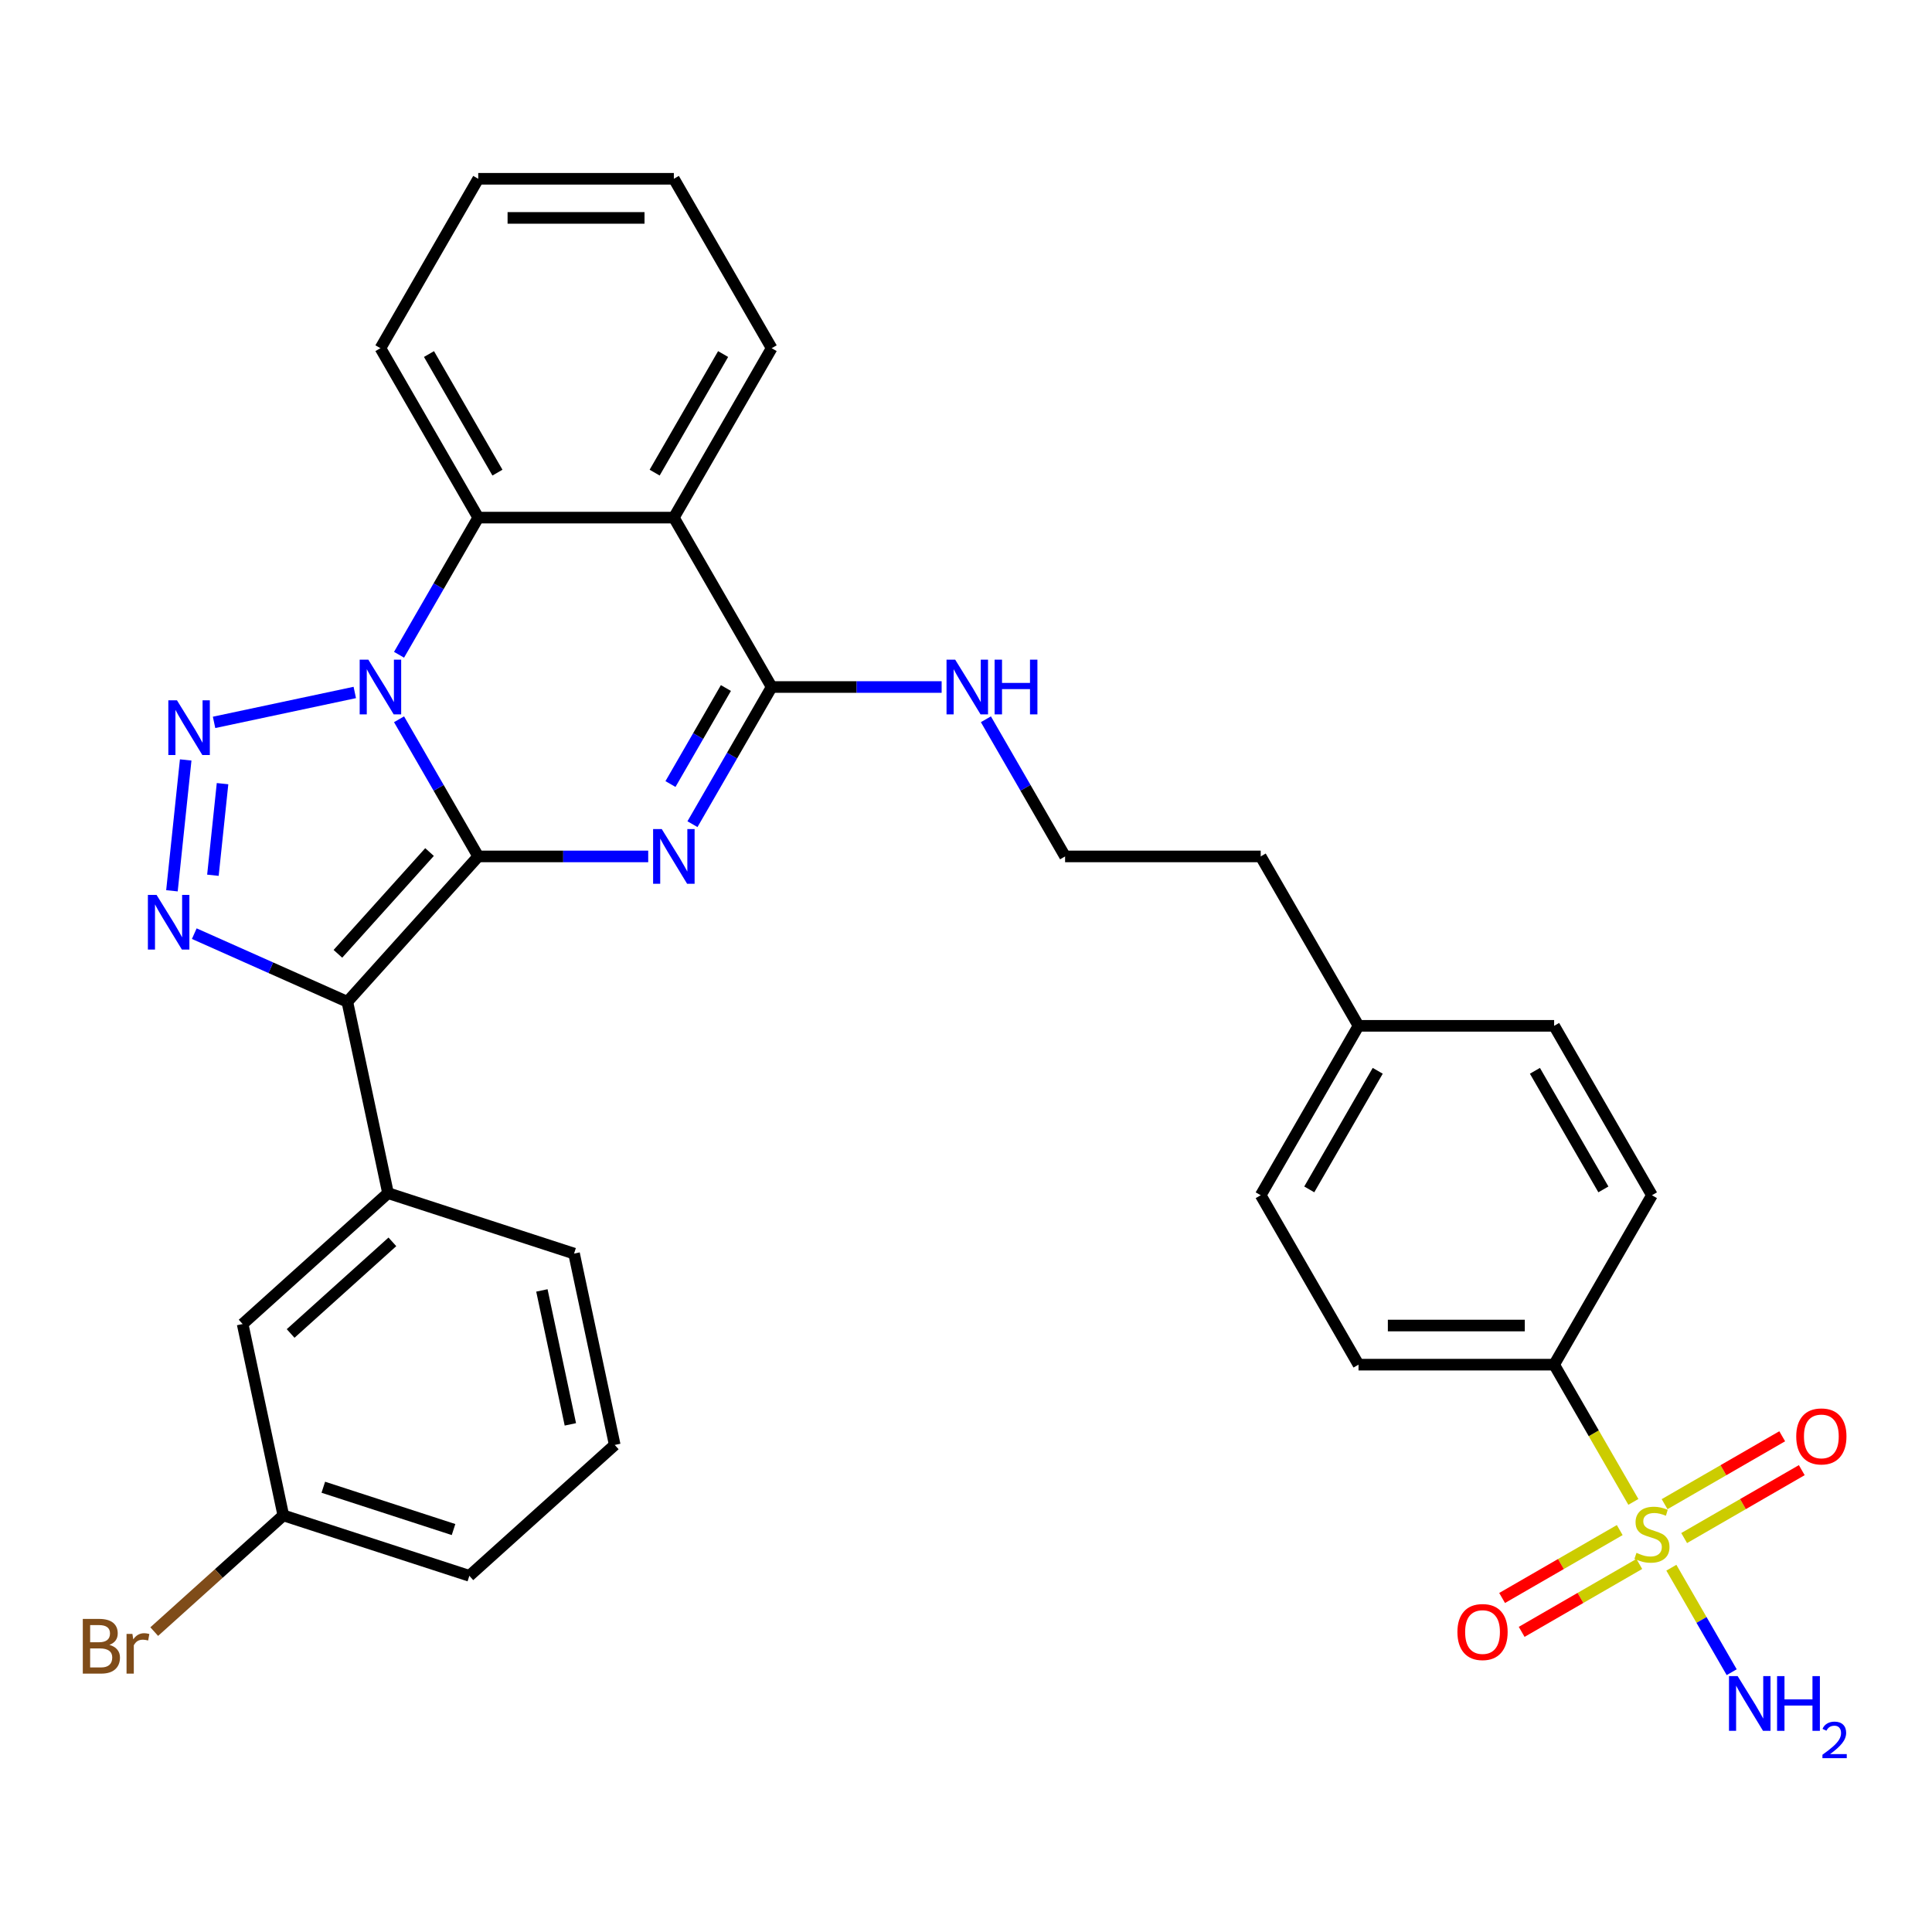 <?xml version='1.0' encoding='iso-8859-1'?>
<svg version='1.1' baseProfile='full'
              xmlns='http://www.w3.org/2000/svg'
                      xmlns:rdkit='http://www.rdkit.org/xml'
                      xmlns:xlink='http://www.w3.org/1999/xlink'
                  xml:space='preserve'
width='1000px' height='1000px' viewBox='0 0 1000 1000'>
<!-- END OF HEADER -->
<rect style='opacity:1.0;fill:#FFFFFF;stroke:none' width='1000' height='1000' x='0' y='0'> </rect>
<path class='bond-0' d='M 247.535,443.285 L 227.04,407.788' style='fill:none;fill-rule:evenodd;stroke:#000000;stroke-width:6px;stroke-linecap:butt;stroke-linejoin:miter;stroke-opacity:1' />
<path class='bond-0' d='M 227.04,407.788 L 206.546,372.29' style='fill:none;fill-rule:evenodd;stroke:#0000FF;stroke-width:6px;stroke-linecap:butt;stroke-linejoin:miter;stroke-opacity:1' />
<path class='bond-1' d='M 247.535,443.285 L 291.525,443.285' style='fill:none;fill-rule:evenodd;stroke:#000000;stroke-width:6px;stroke-linecap:butt;stroke-linejoin:miter;stroke-opacity:1' />
<path class='bond-1' d='M 291.525,443.285 L 335.514,443.285' style='fill:none;fill-rule:evenodd;stroke:#0000FF;stroke-width:6px;stroke-linecap:butt;stroke-linejoin:miter;stroke-opacity:1' />
<path class='bond-2' d='M 247.535,443.285 L 179.784,518.529' style='fill:none;fill-rule:evenodd;stroke:#000000;stroke-width:6px;stroke-linecap:butt;stroke-linejoin:miter;stroke-opacity:1' />
<path class='bond-2' d='M 222.323,441.022 L 174.898,493.693' style='fill:none;fill-rule:evenodd;stroke:#000000;stroke-width:6px;stroke-linecap:butt;stroke-linejoin:miter;stroke-opacity:1' />
<path class='bond-3' d='M 183.638,358.42 L 110.802,373.901' style='fill:none;fill-rule:evenodd;stroke:#0000FF;stroke-width:6px;stroke-linecap:butt;stroke-linejoin:miter;stroke-opacity:1' />
<path class='bond-8' d='M 206.546,338.908 L 227.04,303.41' style='fill:none;fill-rule:evenodd;stroke:#0000FF;stroke-width:6px;stroke-linecap:butt;stroke-linejoin:miter;stroke-opacity:1' />
<path class='bond-8' d='M 227.04,303.41 L 247.535,267.913' style='fill:none;fill-rule:evenodd;stroke:#000000;stroke-width:6px;stroke-linecap:butt;stroke-linejoin:miter;stroke-opacity:1' />
<path class='bond-6' d='M 358.422,426.594 L 378.917,391.096' style='fill:none;fill-rule:evenodd;stroke:#0000FF;stroke-width:6px;stroke-linecap:butt;stroke-linejoin:miter;stroke-opacity:1' />
<path class='bond-6' d='M 378.917,391.096 L 399.411,355.599' style='fill:none;fill-rule:evenodd;stroke:#000000;stroke-width:6px;stroke-linecap:butt;stroke-linejoin:miter;stroke-opacity:1' />
<path class='bond-6' d='M 347.034,405.819 L 361.38,380.971' style='fill:none;fill-rule:evenodd;stroke:#0000FF;stroke-width:6px;stroke-linecap:butt;stroke-linejoin:miter;stroke-opacity:1' />
<path class='bond-6' d='M 361.38,380.971 L 375.726,356.123' style='fill:none;fill-rule:evenodd;stroke:#000000;stroke-width:6px;stroke-linecap:butt;stroke-linejoin:miter;stroke-opacity:1' />
<path class='bond-4' d='M 179.784,518.529 L 140.171,500.893' style='fill:none;fill-rule:evenodd;stroke:#000000;stroke-width:6px;stroke-linecap:butt;stroke-linejoin:miter;stroke-opacity:1' />
<path class='bond-4' d='M 140.171,500.893 L 100.558,483.256' style='fill:none;fill-rule:evenodd;stroke:#0000FF;stroke-width:6px;stroke-linecap:butt;stroke-linejoin:miter;stroke-opacity:1' />
<path class='bond-9' d='M 179.784,518.529 L 200.836,617.568' style='fill:none;fill-rule:evenodd;stroke:#000000;stroke-width:6px;stroke-linecap:butt;stroke-linejoin:miter;stroke-opacity:1' />
<path class='bond-32' d='M 96.116,393.342 L 88.997,461.075' style='fill:none;fill-rule:evenodd;stroke:#0000FF;stroke-width:6px;stroke-linecap:butt;stroke-linejoin:miter;stroke-opacity:1' />
<path class='bond-32' d='M 115.187,405.618 L 110.204,453.032' style='fill:none;fill-rule:evenodd;stroke:#0000FF;stroke-width:6px;stroke-linecap:butt;stroke-linejoin:miter;stroke-opacity:1' />
<path class='bond-5' d='M 845.428,777.378 L 824.922,741.861' style='fill:none;fill-rule:evenodd;stroke:#CCCC00;stroke-width:6px;stroke-linecap:butt;stroke-linejoin:miter;stroke-opacity:1' />
<path class='bond-5' d='M 824.922,741.861 L 804.416,706.344' style='fill:none;fill-rule:evenodd;stroke:#000000;stroke-width:6px;stroke-linecap:butt;stroke-linejoin:miter;stroke-opacity:1' />
<path class='bond-11' d='M 838.368,791.965 L 807.929,809.539' style='fill:none;fill-rule:evenodd;stroke:#CCCC00;stroke-width:6px;stroke-linecap:butt;stroke-linejoin:miter;stroke-opacity:1' />
<path class='bond-11' d='M 807.929,809.539 L 777.489,827.113' style='fill:none;fill-rule:evenodd;stroke:#FF0000;stroke-width:6px;stroke-linecap:butt;stroke-linejoin:miter;stroke-opacity:1' />
<path class='bond-11' d='M 848.493,809.502 L 818.054,827.076' style='fill:none;fill-rule:evenodd;stroke:#CCCC00;stroke-width:6px;stroke-linecap:butt;stroke-linejoin:miter;stroke-opacity:1' />
<path class='bond-11' d='M 818.054,827.076 L 787.614,844.65' style='fill:none;fill-rule:evenodd;stroke:#FF0000;stroke-width:6px;stroke-linecap:butt;stroke-linejoin:miter;stroke-opacity:1' />
<path class='bond-12' d='M 871.716,796.094 L 902.155,778.52' style='fill:none;fill-rule:evenodd;stroke:#CCCC00;stroke-width:6px;stroke-linecap:butt;stroke-linejoin:miter;stroke-opacity:1' />
<path class='bond-12' d='M 902.155,778.52 L 932.595,760.946' style='fill:none;fill-rule:evenodd;stroke:#FF0000;stroke-width:6px;stroke-linecap:butt;stroke-linejoin:miter;stroke-opacity:1' />
<path class='bond-12' d='M 861.591,778.557 L 892.03,760.983' style='fill:none;fill-rule:evenodd;stroke:#CCCC00;stroke-width:6px;stroke-linecap:butt;stroke-linejoin:miter;stroke-opacity:1' />
<path class='bond-12' d='M 892.03,760.983 L 922.469,743.409' style='fill:none;fill-rule:evenodd;stroke:#FF0000;stroke-width:6px;stroke-linecap:butt;stroke-linejoin:miter;stroke-opacity:1' />
<path class='bond-13' d='M 865.094,811.441 L 880.708,838.484' style='fill:none;fill-rule:evenodd;stroke:#CCCC00;stroke-width:6px;stroke-linecap:butt;stroke-linejoin:miter;stroke-opacity:1' />
<path class='bond-13' d='M 880.708,838.484 L 896.321,865.527' style='fill:none;fill-rule:evenodd;stroke:#0000FF;stroke-width:6px;stroke-linecap:butt;stroke-linejoin:miter;stroke-opacity:1' />
<path class='bond-7' d='M 399.411,355.599 L 348.786,267.913' style='fill:none;fill-rule:evenodd;stroke:#000000;stroke-width:6px;stroke-linecap:butt;stroke-linejoin:miter;stroke-opacity:1' />
<path class='bond-14' d='M 399.411,355.599 L 443.401,355.599' style='fill:none;fill-rule:evenodd;stroke:#000000;stroke-width:6px;stroke-linecap:butt;stroke-linejoin:miter;stroke-opacity:1' />
<path class='bond-14' d='M 443.401,355.599 L 487.391,355.599' style='fill:none;fill-rule:evenodd;stroke:#0000FF;stroke-width:6px;stroke-linecap:butt;stroke-linejoin:miter;stroke-opacity:1' />
<path class='bond-19' d='M 348.786,267.913 L 399.411,180.227' style='fill:none;fill-rule:evenodd;stroke:#000000;stroke-width:6px;stroke-linecap:butt;stroke-linejoin:miter;stroke-opacity:1' />
<path class='bond-19' d='M 338.842,244.635 L 374.28,183.254' style='fill:none;fill-rule:evenodd;stroke:#000000;stroke-width:6px;stroke-linecap:butt;stroke-linejoin:miter;stroke-opacity:1' />
<path class='bond-33' d='M 348.786,267.913 L 247.535,267.913' style='fill:none;fill-rule:evenodd;stroke:#000000;stroke-width:6px;stroke-linecap:butt;stroke-linejoin:miter;stroke-opacity:1' />
<path class='bond-24' d='M 247.535,267.913 L 196.909,180.227' style='fill:none;fill-rule:evenodd;stroke:#000000;stroke-width:6px;stroke-linecap:butt;stroke-linejoin:miter;stroke-opacity:1' />
<path class='bond-24' d='M 257.478,244.635 L 222.04,183.254' style='fill:none;fill-rule:evenodd;stroke:#000000;stroke-width:6px;stroke-linecap:butt;stroke-linejoin:miter;stroke-opacity:1' />
<path class='bond-15' d='M 200.836,617.568 L 125.591,685.318' style='fill:none;fill-rule:evenodd;stroke:#000000;stroke-width:6px;stroke-linecap:butt;stroke-linejoin:miter;stroke-opacity:1' />
<path class='bond-15' d='M 203.099,642.779 L 150.428,690.205' style='fill:none;fill-rule:evenodd;stroke:#000000;stroke-width:6px;stroke-linecap:butt;stroke-linejoin:miter;stroke-opacity:1' />
<path class='bond-26' d='M 200.836,617.568 L 297.131,648.856' style='fill:none;fill-rule:evenodd;stroke:#000000;stroke-width:6px;stroke-linecap:butt;stroke-linejoin:miter;stroke-opacity:1' />
<path class='bond-10' d='M 804.416,706.344 L 703.165,706.344' style='fill:none;fill-rule:evenodd;stroke:#000000;stroke-width:6px;stroke-linecap:butt;stroke-linejoin:miter;stroke-opacity:1' />
<path class='bond-10' d='M 789.229,686.093 L 718.353,686.093' style='fill:none;fill-rule:evenodd;stroke:#000000;stroke-width:6px;stroke-linecap:butt;stroke-linejoin:miter;stroke-opacity:1' />
<path class='bond-36' d='M 804.416,706.344 L 855.042,618.657' style='fill:none;fill-rule:evenodd;stroke:#000000;stroke-width:6px;stroke-linecap:butt;stroke-linejoin:miter;stroke-opacity:1' />
<path class='bond-25' d='M 510.299,372.29 L 530.794,407.788' style='fill:none;fill-rule:evenodd;stroke:#0000FF;stroke-width:6px;stroke-linecap:butt;stroke-linejoin:miter;stroke-opacity:1' />
<path class='bond-25' d='M 530.794,407.788 L 551.288,443.285' style='fill:none;fill-rule:evenodd;stroke:#000000;stroke-width:6px;stroke-linecap:butt;stroke-linejoin:miter;stroke-opacity:1' />
<path class='bond-18' d='M 125.591,685.318 L 146.643,784.357' style='fill:none;fill-rule:evenodd;stroke:#000000;stroke-width:6px;stroke-linecap:butt;stroke-linejoin:miter;stroke-opacity:1' />
<path class='bond-16' d='M 703.165,706.344 L 652.539,618.657' style='fill:none;fill-rule:evenodd;stroke:#000000;stroke-width:6px;stroke-linecap:butt;stroke-linejoin:miter;stroke-opacity:1' />
<path class='bond-17' d='M 855.042,618.657 L 804.416,530.971' style='fill:none;fill-rule:evenodd;stroke:#000000;stroke-width:6px;stroke-linecap:butt;stroke-linejoin:miter;stroke-opacity:1' />
<path class='bond-17' d='M 829.911,615.63 L 794.473,554.249' style='fill:none;fill-rule:evenodd;stroke:#000000;stroke-width:6px;stroke-linecap:butt;stroke-linejoin:miter;stroke-opacity:1' />
<path class='bond-23' d='M 146.643,784.357 L 113.236,814.436' style='fill:none;fill-rule:evenodd;stroke:#000000;stroke-width:6px;stroke-linecap:butt;stroke-linejoin:miter;stroke-opacity:1' />
<path class='bond-23' d='M 113.236,814.436 L 79.829,844.516' style='fill:none;fill-rule:evenodd;stroke:#7F4C19;stroke-width:6px;stroke-linecap:butt;stroke-linejoin:miter;stroke-opacity:1' />
<path class='bond-35' d='M 146.643,784.357 L 242.938,815.645' style='fill:none;fill-rule:evenodd;stroke:#000000;stroke-width:6px;stroke-linecap:butt;stroke-linejoin:miter;stroke-opacity:1' />
<path class='bond-35' d='M 167.345,769.791 L 234.752,791.693' style='fill:none;fill-rule:evenodd;stroke:#000000;stroke-width:6px;stroke-linecap:butt;stroke-linejoin:miter;stroke-opacity:1' />
<path class='bond-30' d='M 399.411,180.227 L 348.786,92.54' style='fill:none;fill-rule:evenodd;stroke:#000000;stroke-width:6px;stroke-linecap:butt;stroke-linejoin:miter;stroke-opacity:1' />
<path class='bond-20' d='M 804.416,530.971 L 703.165,530.971' style='fill:none;fill-rule:evenodd;stroke:#000000;stroke-width:6px;stroke-linecap:butt;stroke-linejoin:miter;stroke-opacity:1' />
<path class='bond-21' d='M 652.539,618.657 L 703.165,530.971' style='fill:none;fill-rule:evenodd;stroke:#000000;stroke-width:6px;stroke-linecap:butt;stroke-linejoin:miter;stroke-opacity:1' />
<path class='bond-21' d='M 677.671,615.63 L 713.108,554.249' style='fill:none;fill-rule:evenodd;stroke:#000000;stroke-width:6px;stroke-linecap:butt;stroke-linejoin:miter;stroke-opacity:1' />
<path class='bond-22' d='M 703.165,530.971 L 652.539,443.285' style='fill:none;fill-rule:evenodd;stroke:#000000;stroke-width:6px;stroke-linecap:butt;stroke-linejoin:miter;stroke-opacity:1' />
<path class='bond-31' d='M 196.909,180.227 L 247.535,92.54' style='fill:none;fill-rule:evenodd;stroke:#000000;stroke-width:6px;stroke-linecap:butt;stroke-linejoin:miter;stroke-opacity:1' />
<path class='bond-28' d='M 551.288,443.285 L 652.539,443.285' style='fill:none;fill-rule:evenodd;stroke:#000000;stroke-width:6px;stroke-linecap:butt;stroke-linejoin:miter;stroke-opacity:1' />
<path class='bond-27' d='M 297.131,648.856 L 318.183,747.895' style='fill:none;fill-rule:evenodd;stroke:#000000;stroke-width:6px;stroke-linecap:butt;stroke-linejoin:miter;stroke-opacity:1' />
<path class='bond-27' d='M 280.481,667.922 L 295.217,737.25' style='fill:none;fill-rule:evenodd;stroke:#000000;stroke-width:6px;stroke-linecap:butt;stroke-linejoin:miter;stroke-opacity:1' />
<path class='bond-29' d='M 318.183,747.895 L 242.938,815.645' style='fill:none;fill-rule:evenodd;stroke:#000000;stroke-width:6px;stroke-linecap:butt;stroke-linejoin:miter;stroke-opacity:1' />
<path class='bond-34' d='M 348.786,92.54 L 247.535,92.54' style='fill:none;fill-rule:evenodd;stroke:#000000;stroke-width:6px;stroke-linecap:butt;stroke-linejoin:miter;stroke-opacity:1' />
<path class='bond-34' d='M 333.598,112.791 L 262.722,112.791' style='fill:none;fill-rule:evenodd;stroke:#000000;stroke-width:6px;stroke-linecap:butt;stroke-linejoin:miter;stroke-opacity:1' />
<path  class='atom-1' d='M 190.649 341.439
L 199.929 356.439
Q 200.849 357.919, 202.329 360.599
Q 203.809 363.279, 203.889 363.439
L 203.889 341.439
L 207.649 341.439
L 207.649 369.759
L 203.769 369.759
L 193.809 353.359
Q 192.649 351.439, 191.409 349.239
Q 190.209 347.039, 189.849 346.359
L 189.849 369.759
L 186.169 369.759
L 186.169 341.439
L 190.649 341.439
' fill='#0000FF'/>
<path  class='atom-2' d='M 342.526 429.125
L 351.806 444.125
Q 352.726 445.605, 354.206 448.285
Q 355.686 450.965, 355.766 451.125
L 355.766 429.125
L 359.526 429.125
L 359.526 457.445
L 355.646 457.445
L 345.686 441.045
Q 344.526 439.125, 343.286 436.925
Q 342.086 434.725, 341.726 434.045
L 341.726 457.445
L 338.046 457.445
L 338.046 429.125
L 342.526 429.125
' fill='#0000FF'/>
<path  class='atom-4' d='M 91.61 362.49
L 100.89 377.49
Q 101.81 378.97, 103.29 381.65
Q 104.77 384.33, 104.85 384.49
L 104.85 362.49
L 108.61 362.49
L 108.61 390.81
L 104.73 390.81
L 94.77 374.41
Q 93.61 372.49, 92.37 370.29
Q 91.17 368.09, 90.81 367.41
L 90.81 390.81
L 87.13 390.81
L 87.13 362.49
L 91.61 362.49
' fill='#0000FF'/>
<path  class='atom-5' d='M 81.027 463.187
L 90.307 478.187
Q 91.227 479.667, 92.707 482.347
Q 94.187 485.027, 94.267 485.187
L 94.267 463.187
L 98.027 463.187
L 98.027 491.507
L 94.147 491.507
L 84.187 475.107
Q 83.027 473.187, 81.787 470.987
Q 80.587 468.787, 80.227 468.107
L 80.227 491.507
L 76.547 491.507
L 76.547 463.187
L 81.027 463.187
' fill='#0000FF'/>
<path  class='atom-6' d='M 847.042 803.75
Q 847.362 803.87, 848.682 804.43
Q 850.002 804.99, 851.442 805.35
Q 852.922 805.67, 854.362 805.67
Q 857.042 805.67, 858.602 804.39
Q 860.162 803.07, 860.162 800.79
Q 860.162 799.23, 859.362 798.27
Q 858.602 797.31, 857.402 796.79
Q 856.202 796.27, 854.202 795.67
Q 851.682 794.91, 850.162 794.19
Q 848.682 793.47, 847.602 791.95
Q 846.562 790.43, 846.562 787.87
Q 846.562 784.31, 848.962 782.11
Q 851.402 779.91, 856.202 779.91
Q 859.482 779.91, 863.202 781.47
L 862.282 784.55
Q 858.882 783.15, 856.322 783.15
Q 853.562 783.15, 852.042 784.31
Q 850.522 785.43, 850.562 787.39
Q 850.562 788.91, 851.322 789.83
Q 852.122 790.75, 853.242 791.27
Q 854.402 791.79, 856.322 792.39
Q 858.882 793.19, 860.402 793.99
Q 861.922 794.79, 863.002 796.43
Q 864.122 798.03, 864.122 800.79
Q 864.122 804.71, 861.482 806.83
Q 858.882 808.91, 854.522 808.91
Q 852.002 808.91, 850.082 808.35
Q 848.202 807.83, 845.962 806.91
L 847.042 803.75
' fill='#CCCC00'/>
<path  class='atom-12' d='M 754.356 844.735
Q 754.356 837.935, 757.716 834.135
Q 761.076 830.335, 767.356 830.335
Q 773.636 830.335, 776.996 834.135
Q 780.356 837.935, 780.356 844.735
Q 780.356 851.615, 776.956 855.535
Q 773.556 859.415, 767.356 859.415
Q 761.116 859.415, 757.716 855.535
Q 754.356 851.655, 754.356 844.735
M 767.356 856.215
Q 771.676 856.215, 773.996 853.335
Q 776.356 850.415, 776.356 844.735
Q 776.356 839.175, 773.996 836.375
Q 771.676 833.535, 767.356 833.535
Q 763.036 833.535, 760.676 836.335
Q 758.356 839.135, 758.356 844.735
Q 758.356 850.455, 760.676 853.335
Q 763.036 856.215, 767.356 856.215
' fill='#FF0000'/>
<path  class='atom-13' d='M 929.728 743.484
Q 929.728 736.684, 933.088 732.884
Q 936.448 729.084, 942.728 729.084
Q 949.008 729.084, 952.368 732.884
Q 955.728 736.684, 955.728 743.484
Q 955.728 750.364, 952.328 754.284
Q 948.928 758.164, 942.728 758.164
Q 936.488 758.164, 933.088 754.284
Q 929.728 750.404, 929.728 743.484
M 942.728 754.964
Q 947.048 754.964, 949.368 752.084
Q 951.728 749.164, 951.728 743.484
Q 951.728 737.924, 949.368 735.124
Q 947.048 732.284, 942.728 732.284
Q 938.408 732.284, 936.048 735.084
Q 933.728 737.884, 933.728 743.484
Q 933.728 749.204, 936.048 752.084
Q 938.408 754.964, 942.728 754.964
' fill='#FF0000'/>
<path  class='atom-14' d='M 899.408 867.556
L 908.688 882.556
Q 909.608 884.036, 911.088 886.716
Q 912.568 889.396, 912.648 889.556
L 912.648 867.556
L 916.408 867.556
L 916.408 895.876
L 912.528 895.876
L 902.568 879.476
Q 901.408 877.556, 900.168 875.356
Q 898.968 873.156, 898.608 872.476
L 898.608 895.876
L 894.928 895.876
L 894.928 867.556
L 899.408 867.556
' fill='#0000FF'/>
<path  class='atom-14' d='M 919.808 867.556
L 923.648 867.556
L 923.648 879.596
L 938.128 879.596
L 938.128 867.556
L 941.968 867.556
L 941.968 895.876
L 938.128 895.876
L 938.128 882.796
L 923.648 882.796
L 923.648 895.876
L 919.808 895.876
L 919.808 867.556
' fill='#0000FF'/>
<path  class='atom-14' d='M 943.34 894.882
Q 944.027 893.113, 945.664 892.137
Q 947.3 891.133, 949.571 891.133
Q 952.396 891.133, 953.98 892.665
Q 955.564 894.196, 955.564 896.915
Q 955.564 899.687, 953.504 902.274
Q 951.472 904.861, 947.248 907.924
L 955.88 907.924
L 955.88 910.036
L 943.288 910.036
L 943.288 908.267
Q 946.772 905.785, 948.832 903.937
Q 950.917 902.089, 951.92 900.426
Q 952.924 898.763, 952.924 897.047
Q 952.924 895.252, 952.026 894.249
Q 951.128 893.245, 949.571 893.245
Q 948.066 893.245, 947.063 893.853
Q 946.06 894.46, 945.347 895.806
L 943.34 894.882
' fill='#0000FF'/>
<path  class='atom-15' d='M 494.403 341.439
L 503.683 356.439
Q 504.603 357.919, 506.083 360.599
Q 507.563 363.279, 507.643 363.439
L 507.643 341.439
L 511.403 341.439
L 511.403 369.759
L 507.523 369.759
L 497.563 353.359
Q 496.403 351.439, 495.163 349.239
Q 493.963 347.039, 493.603 346.359
L 493.603 369.759
L 489.923 369.759
L 489.923 341.439
L 494.403 341.439
' fill='#0000FF'/>
<path  class='atom-15' d='M 514.803 341.439
L 518.643 341.439
L 518.643 353.479
L 533.123 353.479
L 533.123 341.439
L 536.963 341.439
L 536.963 369.759
L 533.123 369.759
L 533.123 356.679
L 518.643 356.679
L 518.643 369.759
L 514.803 369.759
L 514.803 341.439
' fill='#0000FF'/>
<path  class='atom-24' d='M 56.618 851.387
Q 59.338 852.147, 60.698 853.827
Q 62.098 855.467, 62.098 857.907
Q 62.098 861.827, 59.578 864.067
Q 57.098 866.267, 52.378 866.267
L 42.858 866.267
L 42.858 837.947
L 51.218 837.947
Q 56.058 837.947, 58.498 839.907
Q 60.938 841.867, 60.938 845.467
Q 60.938 849.747, 56.618 851.387
M 46.658 841.147
L 46.658 850.027
L 51.218 850.027
Q 54.018 850.027, 55.458 848.907
Q 56.938 847.747, 56.938 845.467
Q 56.938 841.147, 51.218 841.147
L 46.658 841.147
M 52.378 863.067
Q 55.138 863.067, 56.618 861.747
Q 58.098 860.427, 58.098 857.907
Q 58.098 855.587, 56.458 854.427
Q 54.858 853.227, 51.778 853.227
L 46.658 853.227
L 46.658 863.067
L 52.378 863.067
' fill='#7F4C19'/>
<path  class='atom-24' d='M 68.538 845.707
L 68.978 848.547
Q 71.138 845.347, 74.658 845.347
Q 75.778 845.347, 77.298 845.747
L 76.698 849.107
Q 74.978 848.707, 74.018 848.707
Q 72.338 848.707, 71.218 849.387
Q 70.138 850.027, 69.258 851.587
L 69.258 866.267
L 65.498 866.267
L 65.498 845.707
L 68.538 845.707
' fill='#7F4C19'/>
</svg>
